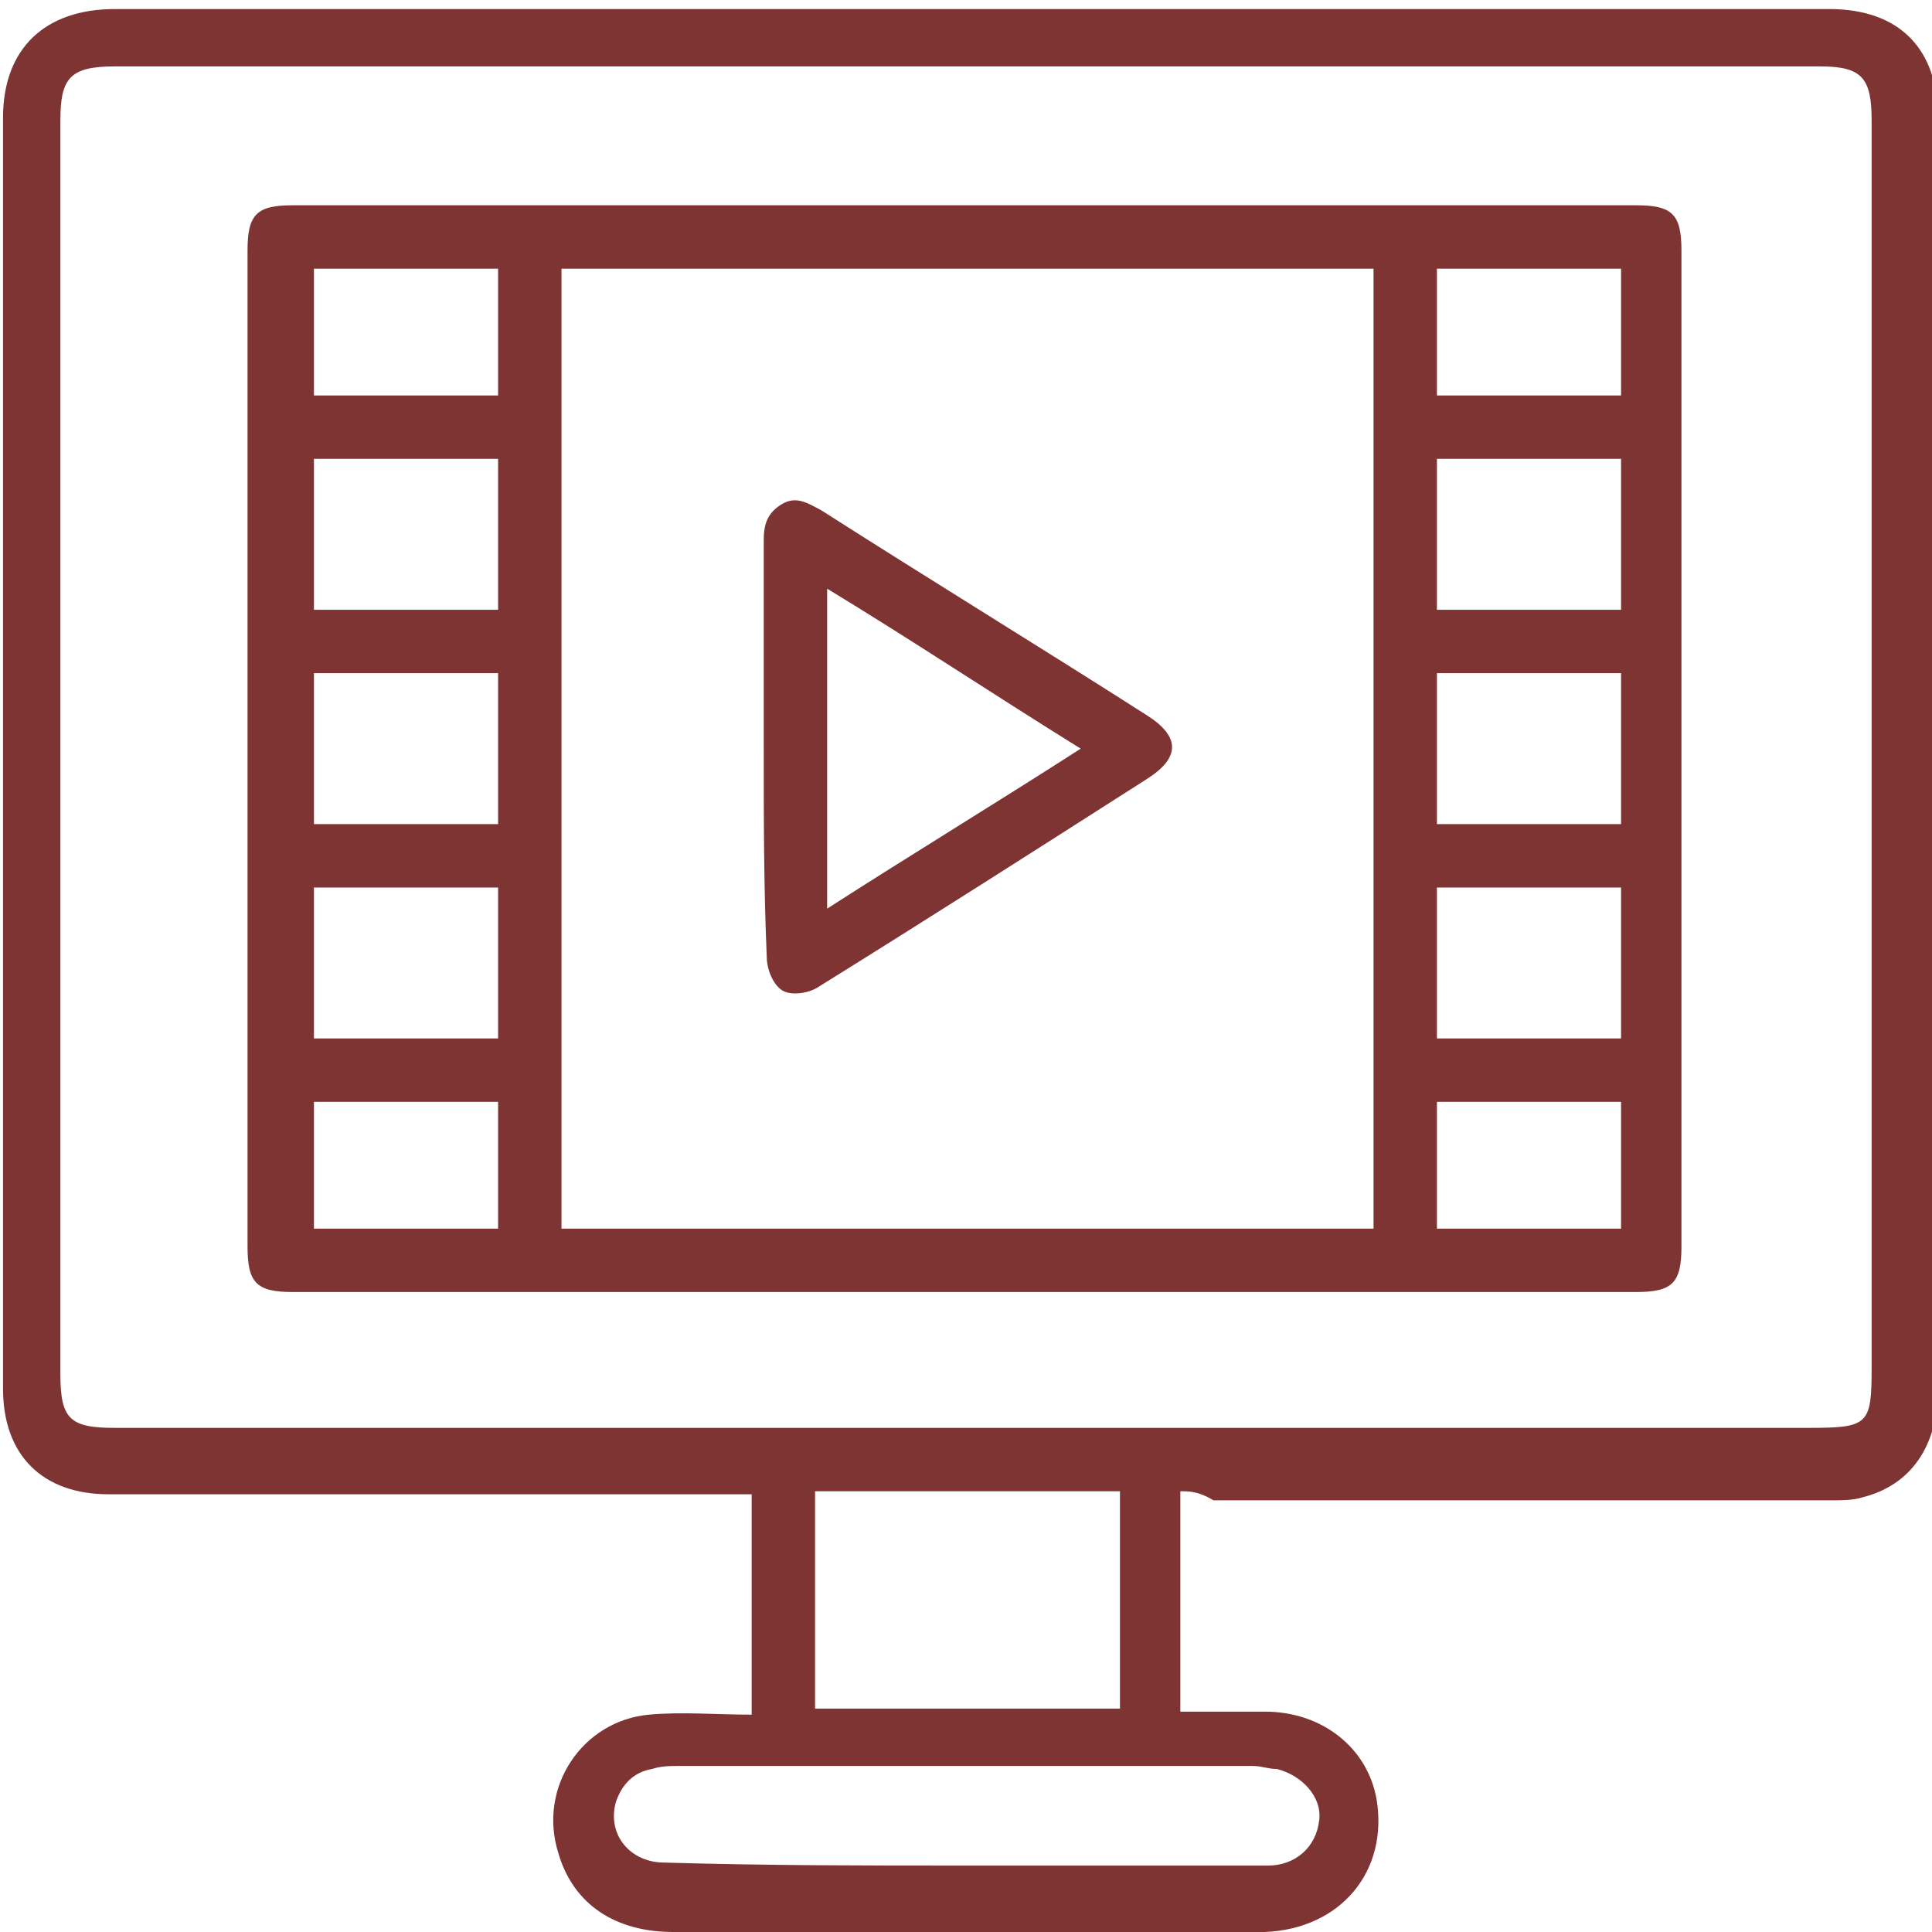 <?xml version="1.0" encoding="utf-8"?>
<!-- Generator: Adobe Illustrator 26.0.1, SVG Export Plug-In . SVG Version: 6.00 Build 0)  -->
<svg version="1.1" id="Layer_1" xmlns="http://www.w3.org/2000/svg" xmlns:xlink="http://www.w3.org/1999/xlink" x="0px" y="0px"
	 width="64px" height="64px" viewBox="0 0 64 64" style="enable-background:new 0 0 64 64;" xml:space="preserve">
<style type="text/css">
	.st0{fill:#7E3432;}
</style>
<g>
	<path class="st0" d="M39.1,49.4c0,2.5,0,4.8,0,7.3c1,0,1.9,0,2.8,0c1.9,0,3.4,1.2,3.7,2.9c0.4,2.4-1.2,4.3-3.7,4.4
		c-1.1,0-2.2,0-3.3,0c-5.4,0-10.9,0-16.3,0c-1.9,0-3.3-0.9-3.8-2.6c-0.7-2.2,0.8-4.4,3-4.6c1.1-0.1,2.2,0,3.4,0c0-2.5,0-4.9,0-7.3
		c-0.2,0-0.5,0-0.7,0c-6.9,0-13.8,0-20.6,0c-2.2,0-3.5-1.3-3.5-3.5c0-14,0-28.1,0-42.1c0-2.3,1.4-3.6,3.7-3.6c18.9,0,37.9,0,56.8,0
		c2.3,0,3.6,1.3,3.6,3.6c0,14,0,28,0,42.1c0,1.9-0.9,3.2-2.5,3.6c-0.3,0.1-0.7,0.1-1,0.1c-6.8,0-13.7,0-20.5,0
		C39.7,49.4,39.4,49.4,39.1,49.4z M32,47.3c9.3,0,18.6,0,27.9,0c2,0,2.1-0.1,2.1-2c0-13.8,0-27.5,0-41.3c0-1.4-0.3-1.8-1.7-1.8
		c-18.8,0-37.7,0-56.5,0C2.3,2.2,2,2.6,2,4c0,13.8,0,27.7,0,41.5c0,1.5,0.3,1.8,1.8,1.8C13.2,47.3,22.6,47.3,32,47.3z M37.1,56.6
		c0-2.4,0-4.8,0-7.2c-3.4,0-6.7,0-10.1,0c0,2.4,0,4.8,0,7.2C30.4,56.6,33.7,56.6,37.1,56.6z M32,61.8c1.2,0,2.4,0,3.6,0
		c2.1,0,4.3,0,6.4,0c0.9,0,1.6-0.6,1.7-1.5c0.1-0.8-0.6-1.5-1.4-1.7c-0.3,0-0.5-0.1-0.8-0.1c-6.3,0-12.6,0-19,0
		c-0.3,0-0.6,0-0.9,0.1c-0.6,0.1-1,0.5-1.2,1.1c-0.3,1.1,0.5,2,1.6,2C25.4,61.8,28.7,61.8,32,61.8z"/>
	<path class="st0" d="M32,42.8c-7.4,0-14.8,0-22.3,0c-1.2,0-1.5-0.3-1.5-1.5c0-11,0-22,0-33c0-1.2,0.3-1.5,1.5-1.5
		c14.8,0,29.7,0,44.5,0c1.2,0,1.5,0.3,1.5,1.5c0,11,0,22,0,33c0,1.2-0.3,1.5-1.5,1.5C46.9,42.8,39.4,42.8,32,42.8z M45.5,8.9
		c-9,0-18,0-26.9,0c0,10.6,0,21.2,0,31.8c9,0,18,0,26.9,0C45.5,30.1,45.5,19.5,45.5,8.9z M10.4,20.2c2.1,0,4.1,0,6.1,0
		c0-1.7,0-3.3,0-5c-2.1,0-4.1,0-6.1,0C10.4,16.9,10.4,18.5,10.4,20.2z M53.7,20.2c0-1.7,0-3.3,0-5c-2,0-4.1,0-6.1,0c0,1.7,0,3.3,0,5
		C49.7,20.2,51.7,20.2,53.7,20.2z M16.5,22.3c-2.1,0-4.1,0-6.1,0c0,1.7,0,3.3,0,5c2.1,0,4.1,0,6.1,0C16.5,25.6,16.5,24,16.5,22.3z
		 M53.7,22.3c-2.1,0-4.1,0-6.1,0c0,1.7,0,3.3,0,5c2.1,0,4.1,0,6.1,0C53.7,25.6,53.7,24,53.7,22.3z M16.5,34.4c0-1.7,0-3.3,0-5
		c-2.1,0-4.1,0-6.1,0c0,1.7,0,3.3,0,5C12.4,34.4,14.4,34.4,16.5,34.4z M47.6,29.4c0,1.7,0,3.4,0,5c2.1,0,4.1,0,6.1,0
		c0-1.7,0-3.3,0-5C51.7,29.4,49.6,29.4,47.6,29.4z M16.5,13.1c0-1.5,0-2.8,0-4.2c-2.1,0-4.1,0-6.1,0c0,1.4,0,2.8,0,4.2
		C12.4,13.1,14.4,13.1,16.5,13.1z M47.6,13.1c2.1,0,4.1,0,6.1,0c0-1.4,0-2.8,0-4.2c-2.1,0-4.1,0-6.1,0
		C47.6,10.3,47.6,11.7,47.6,13.1z M10.4,40.7c2.1,0,4.1,0,6.1,0c0-1.4,0-2.8,0-4.2c-2.1,0-4.1,0-6.1,0
		C10.4,37.9,10.4,39.3,10.4,40.7z M53.7,36.5c-2.1,0-4.1,0-6.1,0c0,1.4,0,2.8,0,4.2c2.1,0,4.1,0,6.1,0
		C53.7,39.3,53.7,37.9,53.7,36.5z"/>
	<path class="st0" d="M25.3,24.7c0-2.3,0-4.6,0-6.8c0-0.5,0.1-0.9,0.6-1.2c0.5-0.3,0.9,0,1.3,0.2c3.6,2.3,7.2,4.5,10.8,6.8
		c1.1,0.7,1.1,1.4,0,2.1c-3.6,2.3-7.2,4.6-10.9,6.9c-0.3,0.2-0.9,0.3-1.2,0.1c-0.3-0.2-0.5-0.7-0.5-1.1
		C25.3,29.4,25.3,27.1,25.3,24.7z M27.4,30.1c2.8-1.8,5.6-3.5,8.4-5.3c-2.9-1.8-5.6-3.6-8.4-5.3C27.4,23.1,27.4,26.5,27.4,30.1z"/>
</g>
</svg>
